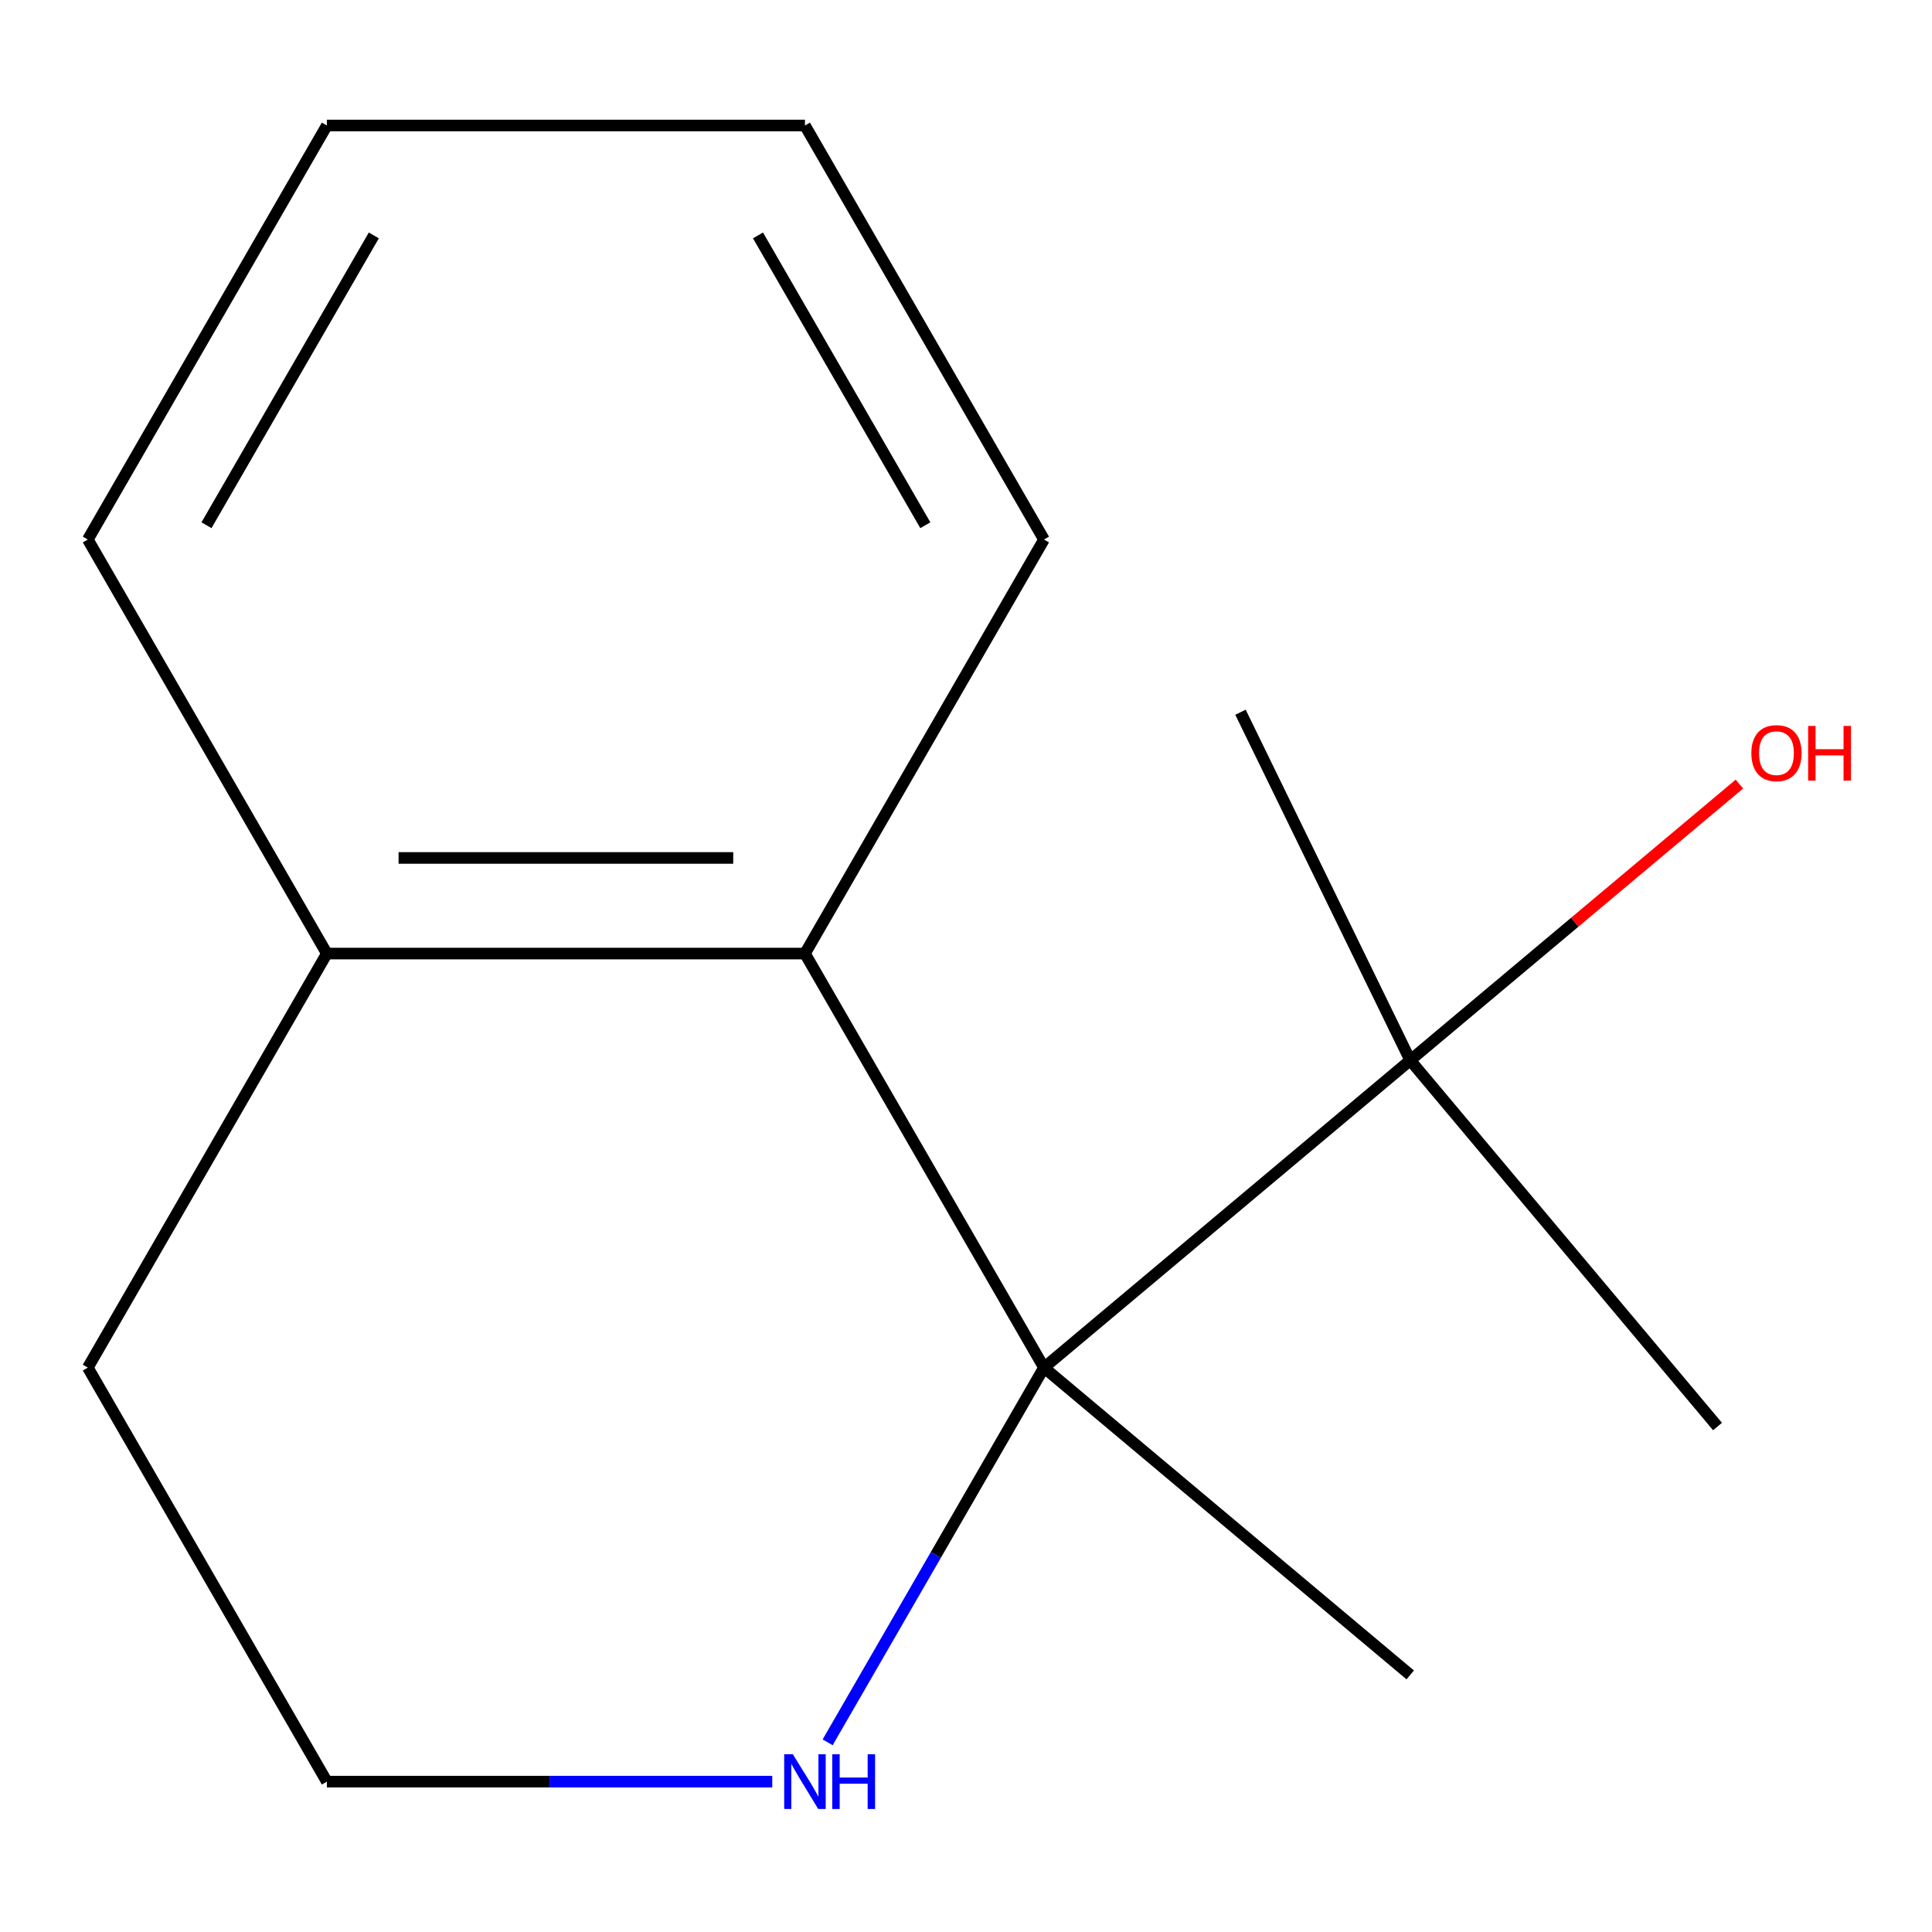 <?xml version='1.0' encoding='iso-8859-1'?>
<svg version='1.1' baseProfile='full'
              xmlns='http://www.w3.org/2000/svg'
                      xmlns:rdkit='http://www.rdkit.org/xml'
                      xmlns:xlink='http://www.w3.org/1999/xlink'
                  xml:space='preserve'
width='1000px' height='1000px' viewBox='0 0 1000 1000'>
<!-- END OF HEADER -->
<rect style='opacity:1.0;fill:#FFFFFF;stroke:none' width='1000' height='1000' x='0' y='0'> </rect>
<path class='bond-0' d='M 540.368,707.868 L 416.639,493.564' style='fill:none;fill-rule:evenodd;stroke:#000000;stroke-width:6px;stroke-linecap:butt;stroke-linejoin:miter;stroke-opacity:1' />
<path class='bond-1' d='M 540.368,707.868 L 484.377,804.846' style='fill:none;fill-rule:evenodd;stroke:#000000;stroke-width:6px;stroke-linecap:butt;stroke-linejoin:miter;stroke-opacity:1' />
<path class='bond-1' d='M 484.377,804.846 L 428.386,901.825' style='fill:none;fill-rule:evenodd;stroke:#0000FF;stroke-width:6px;stroke-linecap:butt;stroke-linejoin:miter;stroke-opacity:1' />
<path class='bond-2' d='M 540.368,707.868 L 729.93,548.806' style='fill:none;fill-rule:evenodd;stroke:#000000;stroke-width:6px;stroke-linecap:butt;stroke-linejoin:miter;stroke-opacity:1' />
<path class='bond-6' d='M 540.368,707.868 L 729.93,866.93' style='fill:none;fill-rule:evenodd;stroke:#000000;stroke-width:6px;stroke-linecap:butt;stroke-linejoin:miter;stroke-opacity:1' />
<path class='bond-3' d='M 416.639,493.564 L 169.183,493.564' style='fill:none;fill-rule:evenodd;stroke:#000000;stroke-width:6px;stroke-linecap:butt;stroke-linejoin:miter;stroke-opacity:1' />
<path class='bond-3' d='M 379.521,444.073 L 206.301,444.073' style='fill:none;fill-rule:evenodd;stroke:#000000;stroke-width:6px;stroke-linecap:butt;stroke-linejoin:miter;stroke-opacity:1' />
<path class='bond-7' d='M 416.639,493.564 L 540.368,279.26' style='fill:none;fill-rule:evenodd;stroke:#000000;stroke-width:6px;stroke-linecap:butt;stroke-linejoin:miter;stroke-opacity:1' />
<path class='bond-5' d='M 399.713,922.171 L 284.448,922.171' style='fill:none;fill-rule:evenodd;stroke:#0000FF;stroke-width:6px;stroke-linecap:butt;stroke-linejoin:miter;stroke-opacity:1' />
<path class='bond-5' d='M 284.448,922.171 L 169.183,922.171' style='fill:none;fill-rule:evenodd;stroke:#000000;stroke-width:6px;stroke-linecap:butt;stroke-linejoin:miter;stroke-opacity:1' />
<path class='bond-4' d='M 729.93,548.806 L 815.118,477.324' style='fill:none;fill-rule:evenodd;stroke:#000000;stroke-width:6px;stroke-linecap:butt;stroke-linejoin:miter;stroke-opacity:1' />
<path class='bond-4' d='M 815.118,477.324 L 900.306,405.843' style='fill:none;fill-rule:evenodd;stroke:#FF0000;stroke-width:6px;stroke-linecap:butt;stroke-linejoin:miter;stroke-opacity:1' />
<path class='bond-8' d='M 729.93,548.806 L 642.073,368.647' style='fill:none;fill-rule:evenodd;stroke:#000000;stroke-width:6px;stroke-linecap:butt;stroke-linejoin:miter;stroke-opacity:1' />
<path class='bond-9' d='M 729.93,548.806 L 888.992,738.368' style='fill:none;fill-rule:evenodd;stroke:#000000;stroke-width:6px;stroke-linecap:butt;stroke-linejoin:miter;stroke-opacity:1' />
<path class='bond-11' d='M 169.183,493.564 L 45.455,279.26' style='fill:none;fill-rule:evenodd;stroke:#000000;stroke-width:6px;stroke-linecap:butt;stroke-linejoin:miter;stroke-opacity:1' />
<path class='bond-14' d='M 169.183,493.564 L 45.455,707.868' style='fill:none;fill-rule:evenodd;stroke:#000000;stroke-width:6px;stroke-linecap:butt;stroke-linejoin:miter;stroke-opacity:1' />
<path class='bond-10' d='M 169.183,922.171 L 45.455,707.868' style='fill:none;fill-rule:evenodd;stroke:#000000;stroke-width:6px;stroke-linecap:butt;stroke-linejoin:miter;stroke-opacity:1' />
<path class='bond-12' d='M 540.368,279.26 L 416.639,64.957' style='fill:none;fill-rule:evenodd;stroke:#000000;stroke-width:6px;stroke-linecap:butt;stroke-linejoin:miter;stroke-opacity:1' />
<path class='bond-12' d='M 478.948,271.86 L 392.338,121.848' style='fill:none;fill-rule:evenodd;stroke:#000000;stroke-width:6px;stroke-linecap:butt;stroke-linejoin:miter;stroke-opacity:1' />
<path class='bond-15' d='M 45.455,279.26 L 169.183,64.957' style='fill:none;fill-rule:evenodd;stroke:#000000;stroke-width:6px;stroke-linecap:butt;stroke-linejoin:miter;stroke-opacity:1' />
<path class='bond-15' d='M 106.875,271.86 L 193.484,121.848' style='fill:none;fill-rule:evenodd;stroke:#000000;stroke-width:6px;stroke-linecap:butt;stroke-linejoin:miter;stroke-opacity:1' />
<path class='bond-13' d='M 416.639,64.957 L 169.183,64.957' style='fill:none;fill-rule:evenodd;stroke:#000000;stroke-width:6px;stroke-linecap:butt;stroke-linejoin:miter;stroke-opacity:1' />
<path  class='atom-2' d='M 410.379 908.011
L 419.659 923.011
Q 420.579 924.491, 422.059 927.171
Q 423.539 929.851, 423.619 930.011
L 423.619 908.011
L 427.379 908.011
L 427.379 936.331
L 423.499 936.331
L 413.539 919.931
Q 412.379 918.011, 411.139 915.811
Q 409.939 913.611, 409.579 912.931
L 409.579 936.331
L 405.899 936.331
L 405.899 908.011
L 410.379 908.011
' fill='#0000FF'/>
<path  class='atom-2' d='M 430.779 908.011
L 434.619 908.011
L 434.619 920.051
L 449.099 920.051
L 449.099 908.011
L 452.939 908.011
L 452.939 936.331
L 449.099 936.331
L 449.099 923.251
L 434.619 923.251
L 434.619 936.331
L 430.779 936.331
L 430.779 908.011
' fill='#0000FF'/>
<path  class='atom-5' d='M 906.493 389.824
Q 906.493 383.024, 909.853 379.224
Q 913.213 375.424, 919.493 375.424
Q 925.773 375.424, 929.133 379.224
Q 932.493 383.024, 932.493 389.824
Q 932.493 396.704, 929.093 400.624
Q 925.693 404.504, 919.493 404.504
Q 913.253 404.504, 909.853 400.624
Q 906.493 396.744, 906.493 389.824
M 919.493 401.304
Q 923.813 401.304, 926.133 398.424
Q 928.493 395.504, 928.493 389.824
Q 928.493 384.264, 926.133 381.464
Q 923.813 378.624, 919.493 378.624
Q 915.173 378.624, 912.813 381.424
Q 910.493 384.224, 910.493 389.824
Q 910.493 395.544, 912.813 398.424
Q 915.173 401.304, 919.493 401.304
' fill='#FF0000'/>
<path  class='atom-5' d='M 935.893 375.744
L 939.733 375.744
L 939.733 387.784
L 954.213 387.784
L 954.213 375.744
L 958.053 375.744
L 958.053 404.064
L 954.213 404.064
L 954.213 390.984
L 939.733 390.984
L 939.733 404.064
L 935.893 404.064
L 935.893 375.744
' fill='#FF0000'/>
</svg>

